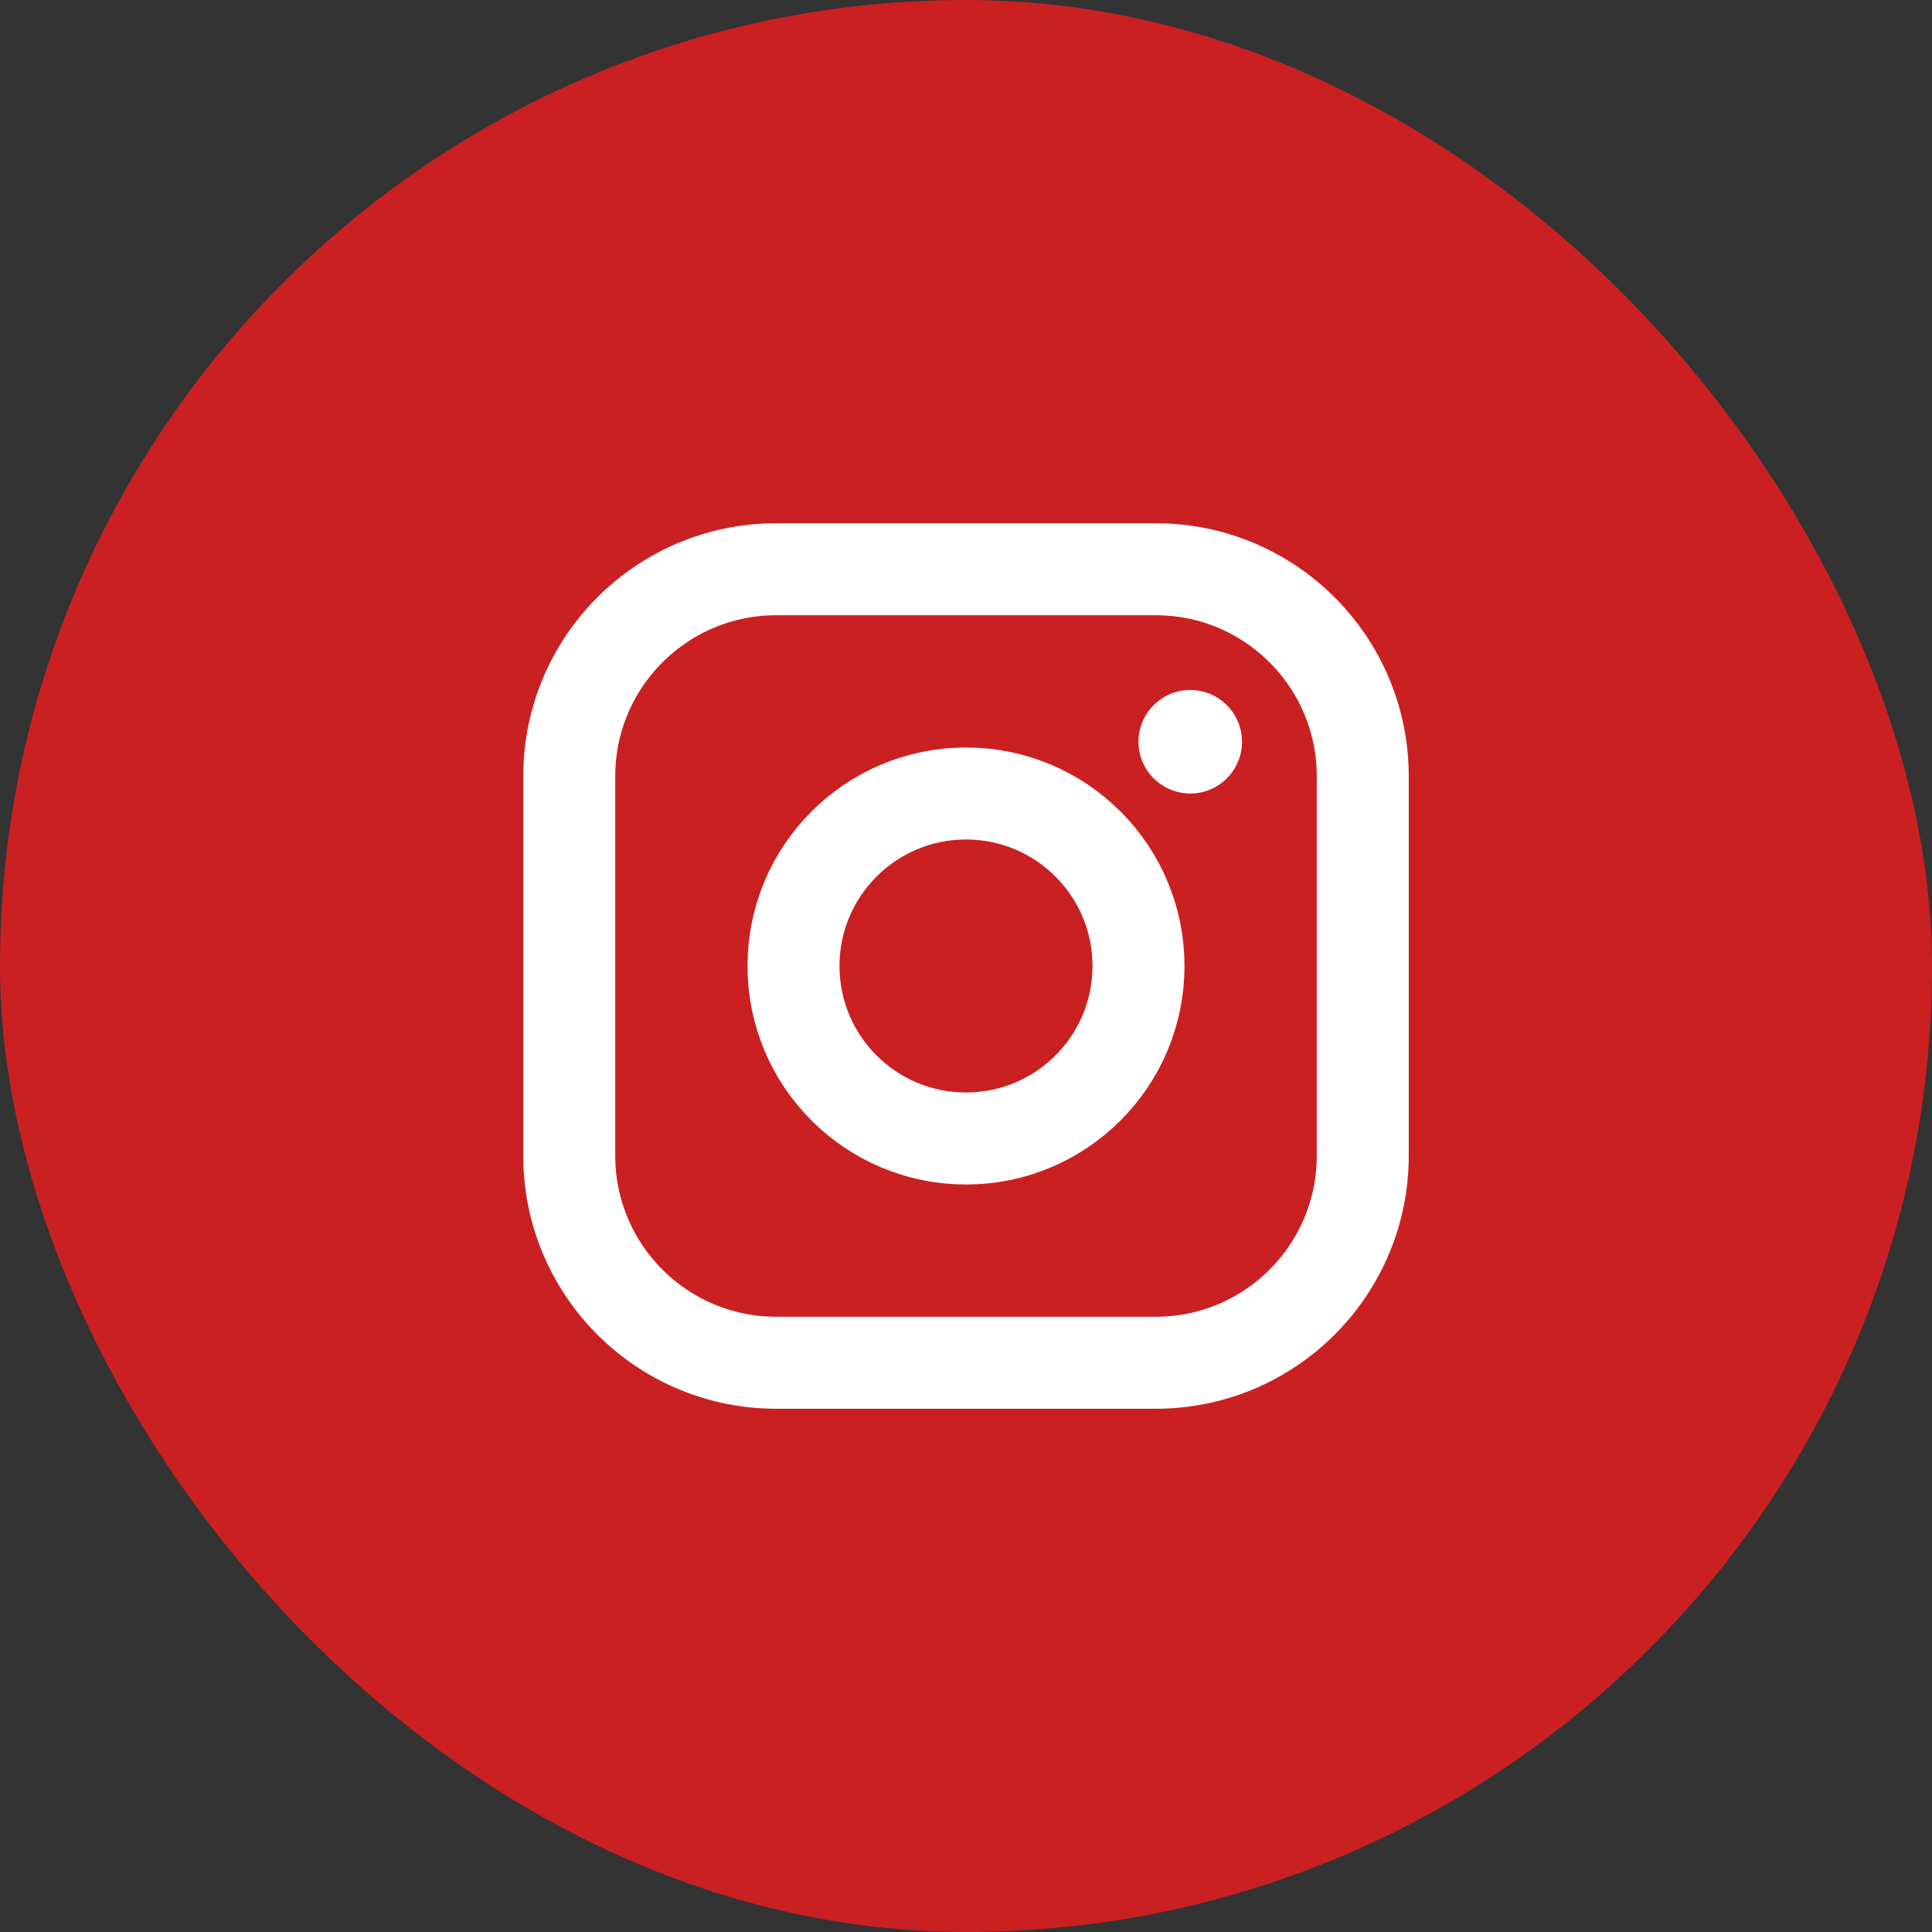 <?xml version="1.0" encoding="UTF-8"?> <svg xmlns="http://www.w3.org/2000/svg" width="42" height="42" viewBox="0 0 42 42" fill="none"><rect x="0" y="0" width="42" height="42" fill="#333333" stroke="none"/> <rect width="42" height="42" rx="21" fill="#CA2022"></rect> <path d="M21 24.75C23.071 24.75 24.75 23.071 24.75 21C24.75 18.929 23.071 17.25 21 17.25C18.929 17.25 17.25 18.929 17.25 21C17.25 23.071 18.929 24.75 21 24.75Z" stroke="white" stroke-width="2" stroke-miterlimit="10"></path> <path d="M25.125 12.375H16.875C14.39 12.375 12.375 14.39 12.375 16.875V25.125C12.375 27.61 14.39 29.625 16.875 29.625H25.125C27.61 29.625 29.625 27.61 29.625 25.125V16.875C29.625 14.39 27.61 12.375 25.125 12.375Z" stroke="white" stroke-width="2" stroke-linecap="round" stroke-linejoin="round"></path> <path d="M25.875 17.25C26.496 17.25 27 16.746 27 16.125C27 15.504 26.496 15 25.875 15C25.254 15 24.75 15.504 24.75 16.125C24.75 16.746 25.254 17.25 25.875 17.25Z" fill="white"></path> </svg> 